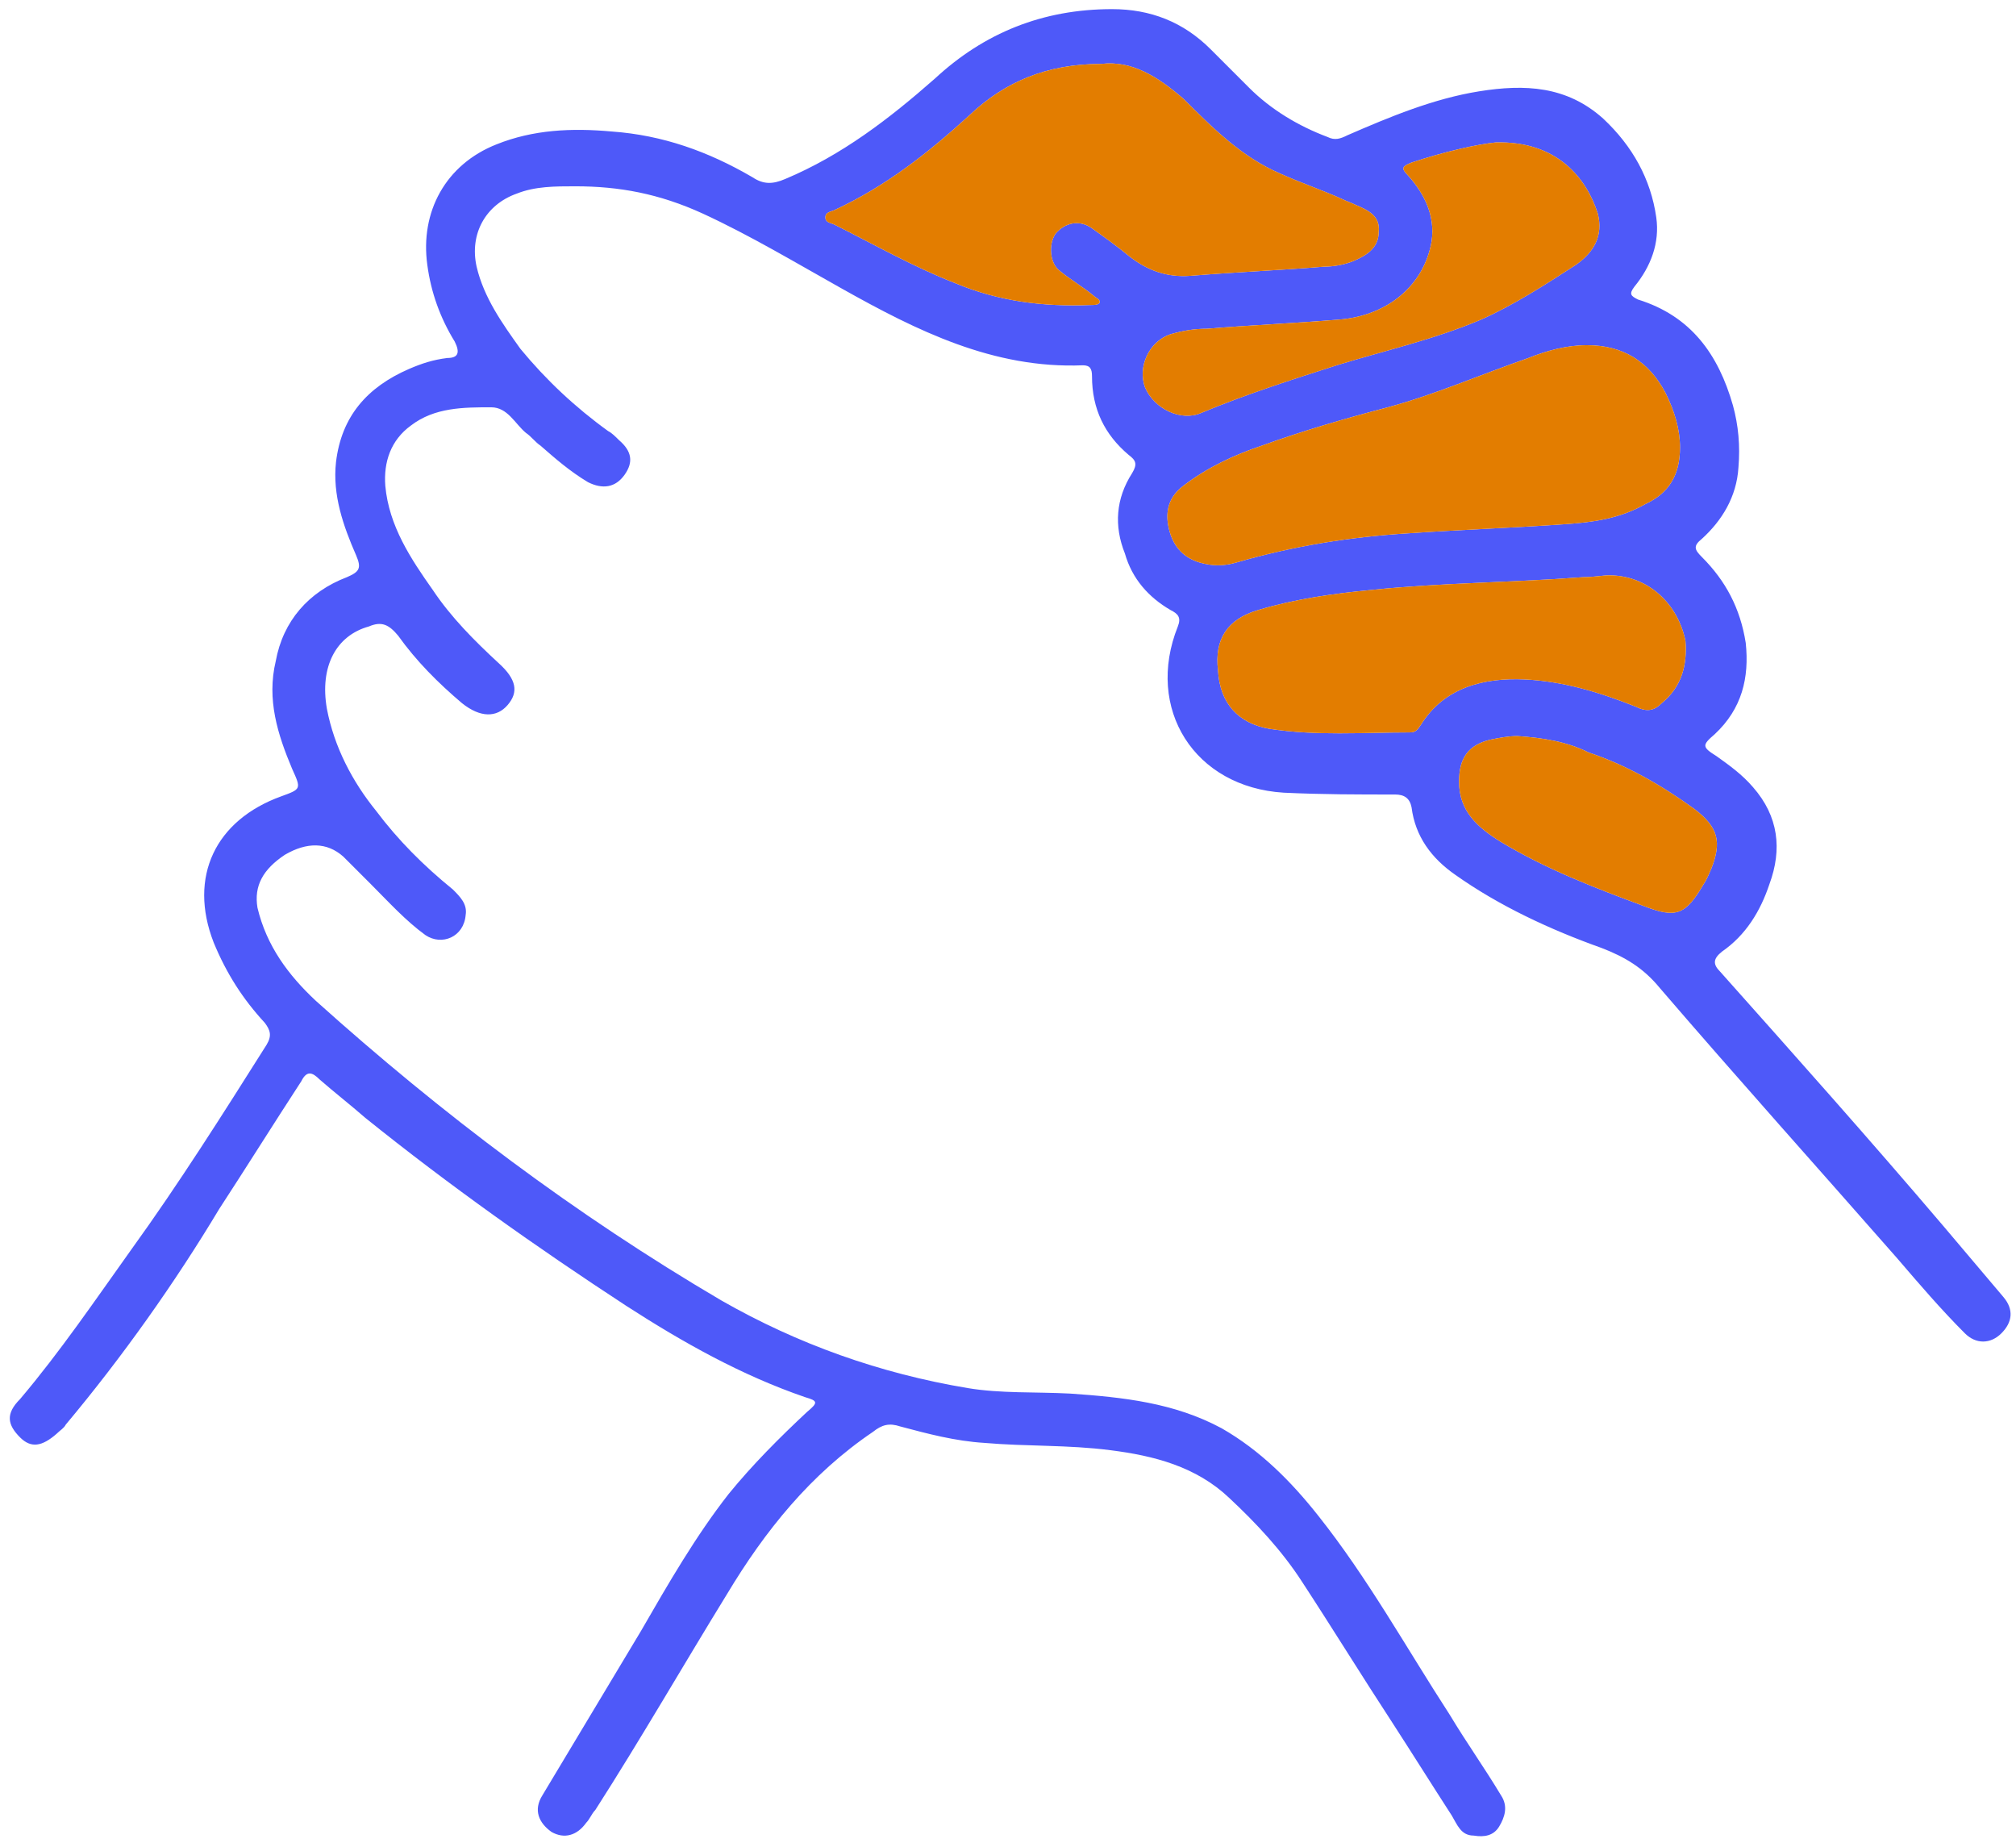 <?xml version="1.0" encoding="utf-8"?>
<!-- Generator: Adobe Illustrator 27.8.1, SVG Export Plug-In . SVG Version: 6.00 Build 0)  -->
<svg version="1.1" id="Layer_2_00000084525722765885748750000003785723337275138219_"
	 xmlns="http://www.w3.org/2000/svg" xmlns:xlink="http://www.w3.org/1999/xlink" x="0px" y="0px" viewBox="0 0 110.4 100.9"
	 style="enable-background:new 0 0 110.4 100.9;" xml:space="preserve">
<style type="text/css">
	.st0{fill:#4E59F9;}
	.st1{fill:#E37D00;}
</style>
<g id="Layer_1-2">
	<g id="O6ytfW">
		<path class="st0" d="M31.5,10.2c-1.1,0-2.2,0-3.2,0.4c-1.7,0.6-2.6,2.2-2.2,4c0.4,1.7,1.4,3.1,2.4,4.5c1.4,1.7,3,3.2,4.8,4.5
			c0.2,0.1,0.4,0.3,0.6,0.5c0.7,0.6,0.8,1.2,0.3,1.9c-0.5,0.7-1.2,0.8-2,0.4c-1-0.6-1.8-1.3-2.6-2c-0.3-0.2-0.5-0.5-0.8-0.7
			c-0.6-0.5-1-1.4-1.9-1.4c-1.5,0-3.1,0-4.4,1c-1.1,0.8-1.5,2-1.4,3.3c0.2,2.2,1.4,4,2.6,5.7c1,1.5,2.3,2.8,3.6,4
			c1,0.9,1.1,1.6,0.5,2.3c-0.6,0.7-1.5,0.7-2.5-0.1c-1.3-1.1-2.5-2.3-3.5-3.7c-0.5-0.6-0.9-0.8-1.6-0.5c-1.8,0.5-2.7,2.2-2.3,4.5
			c0.4,2.1,1.4,4,2.7,5.6c1.2,1.6,2.6,3,4.2,4.3c0.4,0.4,0.8,0.8,0.7,1.4c-0.1,1.2-1.3,1.7-2.2,1.1c-1.1-0.8-2-1.8-3-2.8
			c-0.5-0.5-1-1-1.5-1.5c-0.9-0.8-2-0.8-3.2-0.1c-1.2,0.8-1.7,1.7-1.5,2.9c0.5,2.1,1.7,3.7,3.2,5.1c6.9,6.2,14.2,11.7,22.2,16.4
			c4.2,2.4,8.7,4,13.5,4.8c1.8,0.3,3.7,0.2,5.6,0.3c2.9,0.2,5.7,0.5,8.3,1.9c2.1,1.2,3.8,2.9,5.3,4.8c2.7,3.4,4.8,7.2,7.2,10.9
			c0.9,1.5,1.9,2.9,2.8,4.4c0.4,0.6,0.2,1.2-0.1,1.7c-0.3,0.5-0.8,0.6-1.4,0.5c-0.7,0-0.9-0.6-1.2-1.1c-1.1-1.7-2.1-3.3-3.2-5
			c-1.7-2.6-3.3-5.2-5-7.8c-1.1-1.7-2.5-3.2-4-4.6c-1.8-1.7-4.1-2.3-6.5-2.6c-2.3-0.3-4.6-0.2-6.9-0.4c-1.6-0.1-3.1-0.5-4.6-0.9
			c-0.6-0.2-1-0.1-1.5,0.3c-3.4,2.3-5.9,5.4-8,8.9c-2.4,3.9-4.7,7.9-7.2,11.8c-0.2,0.2-0.3,0.5-0.5,0.7c-0.5,0.7-1.2,0.9-1.9,0.5
			c-0.7-0.5-1-1.2-0.5-2c1.8-3,3.6-6,5.4-9c1.5-2.6,3-5.2,4.8-7.5c1.3-1.6,2.8-3.1,4.3-4.5c0.6-0.5,0.6-0.6-0.1-0.8
			c-3.5-1.2-6.7-3-9.8-5c-4.9-3.2-9.7-6.6-14.3-10.3c-0.8-0.7-1.7-1.4-2.5-2.1c-0.4-0.4-0.7-0.5-1,0.1c-1.5,2.3-3,4.7-4.5,7
			C9.6,70.2,6.7,74.3,3.6,78c-0.1,0.2-0.3,0.3-0.5,0.5c-0.8,0.7-1.4,0.8-2,0.2c-0.7-0.7-0.8-1.3,0-2.1c2.2-2.6,4.1-5.4,6.1-8.2
			c2.6-3.6,5-7.4,7.4-11.2c0.3-0.5,0.2-0.8-0.1-1.2c-1.2-1.3-2.1-2.7-2.8-4.4c-1.4-3.6,0.1-6.7,3.7-8c1.1-0.4,1.1-0.4,0.6-1.5
			c-0.8-1.9-1.4-3.8-0.9-5.9c0.4-2.2,1.8-3.8,3.9-4.6c0.7-0.3,0.8-0.5,0.5-1.2c-0.7-1.6-1.3-3.3-1.1-5.1c0.3-2.5,1.7-4.1,4-5.1
			c0.7-0.3,1.3-0.5,2.1-0.6c0.6,0,0.7-0.3,0.4-0.9c-0.8-1.3-1.3-2.7-1.5-4.2c-0.4-2.9,1-5.5,3.8-6.6c2-0.8,4.1-0.9,6.3-0.7
			c2.8,0.2,5.3,1.1,7.7,2.5c0.6,0.4,1.1,0.4,1.8,0.1c3.1-1.3,5.7-3.3,8.2-5.5c2.7-2.5,5.9-3.8,9.7-3.8c2.1,0,3.9,0.7,5.4,2.2
			c0.7,0.7,1.4,1.4,2.1,2.1c1.2,1.2,2.7,2.1,4.3,2.7c0.4,0.2,0.7,0.1,1.1-0.1c2.3-1,4.7-2,7.2-2.4c2.5-0.4,4.8-0.3,6.8,1.5
			c1.6,1.5,2.6,3.3,2.9,5.4c0.2,1.4-0.3,2.7-1.2,3.8c-0.3,0.4-0.2,0.5,0.2,0.7c2.9,0.9,4.4,3,5.2,5.8c0.3,1.1,0.4,2.2,0.3,3.4
			c-0.1,1.6-0.9,2.9-2,3.9c-0.5,0.4-0.4,0.6,0,1c1.3,1.3,2.1,2.8,2.4,4.7c0.2,1.9-0.2,3.6-1.7,5c-0.7,0.6-0.7,0.7,0.1,1.2
			c0.7,0.5,1.4,1,2,1.7c1.4,1.6,1.6,3.4,0.9,5.3c-0.5,1.5-1.3,2.8-2.6,3.7c-0.5,0.4-0.5,0.7-0.1,1.1c4.1,4.6,8.2,9.2,12.2,13.9
			c1.1,1.3,2.2,2.6,3.3,3.9c0.6,0.7,0.5,1.4-0.1,2c-0.6,0.6-1.4,0.6-2,0c-1.3-1.3-2.5-2.7-3.7-4.1c-4.3-4.9-8.7-9.8-13-14.8
			c-0.9-1.1-1.9-1.7-3.2-2.2c-2.8-1-5.6-2.3-8-4c-1.3-0.9-2.2-2.1-2.4-3.7c-0.1-0.5-0.4-0.7-0.9-0.7c-2,0-4,0-6.1-0.1
			c-4.9-0.3-7.6-4.6-5.8-9.1c0.2-0.5,0-0.7-0.4-0.9c-1.2-0.7-2.1-1.7-2.5-3.1c-0.6-1.5-0.5-3,0.4-4.4c0.3-0.5,0.2-0.7-0.2-1
			c-1.3-1.1-2-2.5-2-4.3c0-0.4-0.1-0.6-0.5-0.6c-4.9,0.2-9.1-1.9-13.2-4.2c-2.5-1.4-5-2.9-7.6-4.1C36.1,10.6,33.9,10.2,31.5,10.2
			L31.5,10.2z M60.3,3.5c-3,0-5.3,1-7.2,2.8c-2.3,2.1-4.6,3.9-7.4,5.2c-0.2,0.1-0.5,0.1-0.5,0.4c0,0.3,0.3,0.3,0.5,0.4
			c2.2,1.1,4.3,2.3,6.6,3.2c2.4,1,4.8,1.3,7.4,1.2c0.2,0,0.4,0,0.5-0.1c0.1-0.2-0.2-0.3-0.3-0.4c-0.6-0.5-1.3-0.9-1.9-1.4
			c-0.5-0.4-0.6-1.4-0.2-2c0.5-0.6,1.3-0.8,2-0.3s1.4,1,2,1.5c1,0.8,2.1,1.2,3.4,1.1c2.4-0.2,4.9-0.3,7.3-0.5c0.5,0,1.1-0.1,1.6-0.3
			c0.7-0.3,1.4-0.7,1.4-1.6c0.1-0.9-0.6-1.2-1.3-1.5c-0.2-0.1-0.5-0.2-0.7-0.3c-1.1-0.5-2.3-0.9-3.4-1.4c-2.1-0.9-3.7-2.5-5.3-4.1
			C63.4,4.2,62,3.3,60.3,3.5L60.3,3.5z M92,24.5c0-1-0.3-2-0.8-3c-0.9-1.7-2.3-2.6-4.3-2.6c-1.1,0-2.2,0.3-3.2,0.7
			c-2.6,0.9-5.1,2-7.7,2.7c-2.3,0.6-4.7,1.3-6.9,2.1c-1.5,0.5-3,1.2-4.3,2.2c-0.8,0.6-1,1.4-0.8,2.3c0.2,0.9,0.7,1.6,1.7,1.9
			c0.7,0.2,1.3,0.2,2,0c3.1-0.9,6.2-1.4,9.4-1.6c2.9-0.2,5.8-0.3,8.6-0.5c1.5-0.1,3-0.3,4.4-1.1C91.4,27,92,26,92,24.5L92,24.5z
			 M88.1,31.5c-0.3,0-0.8,0.1-1.4,0.1c-3.9,0.3-7.7,0.3-11.6,0.7c-2.1,0.2-4.2,0.5-6.2,1.1c-1.7,0.5-2.4,1.6-2.2,3.3
			c0.1,1.8,1.1,2.9,2.8,3.2c2.6,0.4,5.1,0.2,7.7,0.2c0.3,0,0.4-0.1,0.6-0.4c1.3-2.1,3.5-2.6,5.7-2.5c2.1,0.1,4.1,0.7,6.1,1.5
			c0.6,0.3,1,0.2,1.4-0.2c1.1-0.9,1.4-2.1,1.3-3.4C91.9,33.1,90.3,31.5,88.1,31.5L88.1,31.5z M81.9,7.8c-1,0.1-2.8,0.5-4.6,1.1
			c-0.5,0.2-0.6,0.3-0.2,0.7c0.9,1,1.5,2.2,1.3,3.6c-0.4,2.4-2.4,4.1-5.1,4.3c-2.4,0.2-4.8,0.3-7.2,0.5c-0.7,0-1.3,0.1-2,0.3
			c-1.2,0.4-1.8,1.8-1.4,2.9c0.5,1.2,2,1.9,3.1,1.4c2.4-1,4.9-1.8,7.4-2.6c2.6-0.8,5.3-1.4,7.9-2.5c1.8-0.8,3.5-1.9,5.2-3
			c1-0.7,1.5-1.6,1.2-2.8C86.9,9.8,85.3,7.7,81.9,7.8L81.9,7.8z M83.1,40.3c-0.5,0-1,0.1-1.5,0.2c-1.2,0.3-1.7,1-1.7,2.3
			c0,1.6,1,2.5,2.3,3.3c2.5,1.5,5.1,2.5,7.8,3.5c1.8,0.7,2.3,0.5,3.3-1.2c0.2-0.3,0.3-0.6,0.4-0.8c0.6-1.5,0.4-2.3-0.9-3.3
			c-1.8-1.3-3.7-2.4-5.8-3.1C85.8,40.6,84.5,40.4,83.1,40.3L83.1,40.3z"/>
	</g>
</g>
<path class="st1" d="M60.3,3.5c-3,0-5.3,1-7.2,2.8c-2.3,2.1-4.6,3.9-7.4,5.2c-0.2,0.1-0.5,0.1-0.5,0.4c0,0.3,0.3,0.3,0.5,0.4
	c2.2,1.1,4.3,2.3,6.6,3.2c2.4,1,4.8,1.3,7.4,1.2c0.2,0,0.4,0,0.5-0.1c0.1-0.2-0.2-0.3-0.3-0.4c-0.6-0.5-1.3-0.9-1.9-1.4
	c-0.5-0.4-0.6-1.4-0.2-2c0.5-0.6,1.3-0.8,2-0.3s1.4,1,2,1.5c1,0.8,2.1,1.2,3.4,1.1c2.4-0.2,4.9-0.3,7.3-0.5c0.5,0,1.1-0.1,1.6-0.3
	c0.7-0.3,1.4-0.7,1.4-1.6c0.1-0.9-0.6-1.2-1.3-1.5c-0.2-0.1-0.5-0.2-0.7-0.3c-1.1-0.5-2.3-0.9-3.4-1.4c-2.1-0.9-3.7-2.5-5.3-4.1
	C63.4,4.2,62,3.3,60.3,3.5L60.3,3.5z"/>
<path class="st1" d="M92,24.5c0-1-0.3-2-0.8-3c-0.9-1.7-2.3-2.6-4.3-2.6c-1.1,0-2.2,0.3-3.2,0.7c-2.6,0.9-5.1,2-7.7,2.7
	c-2.3,0.6-4.7,1.3-6.9,2.1c-1.5,0.5-3,1.2-4.3,2.2c-0.8,0.6-1,1.4-0.8,2.3c0.2,0.9,0.7,1.6,1.7,1.9c0.7,0.2,1.3,0.2,2,0
	c3.1-0.9,6.2-1.4,9.4-1.6c2.9-0.2,5.8-0.3,8.6-0.5c1.5-0.1,3-0.3,4.4-1.1C91.4,27,92,26,92,24.5L92,24.5z"/>
<path class="st1" d="M88.1,31.5c-0.3,0-0.8,0.1-1.4,0.1c-3.9,0.3-7.7,0.3-11.6,0.7c-2.1,0.2-4.2,0.5-6.2,1.1
	c-1.7,0.5-2.4,1.6-2.2,3.3c0.1,1.8,1.1,2.9,2.8,3.2c2.6,0.4,5.1,0.2,7.7,0.2c0.3,0,0.4-0.1,0.6-0.4c1.3-2.1,3.5-2.6,5.7-2.5
	c2.1,0.1,4.1,0.7,6.1,1.5c0.6,0.3,1,0.2,1.4-0.2c1.1-0.9,1.4-2.1,1.3-3.4C91.9,33.1,90.3,31.5,88.1,31.5L88.1,31.5z"/>
<path class="st1" d="M81.9,7.8c-1,0.1-2.8,0.5-4.6,1.1c-0.5,0.2-0.6,0.3-0.2,0.7c0.9,1,1.5,2.2,1.3,3.6c-0.4,2.4-2.4,4.1-5.1,4.3
	c-2.4,0.2-4.8,0.3-7.2,0.5c-0.7,0-1.3,0.1-2,0.3c-1.2,0.4-1.8,1.8-1.4,2.9c0.5,1.2,2,1.9,3.1,1.4c2.4-1,4.9-1.8,7.4-2.6
	c2.6-0.8,5.3-1.4,7.9-2.5c1.8-0.8,3.5-1.9,5.2-3c1-0.7,1.5-1.6,1.2-2.8C86.9,9.8,85.3,7.7,81.9,7.8L81.9,7.8z"/>
<path class="st1" d="M83.1,40.3c-0.5,0-1,0.1-1.5,0.2c-1.2,0.3-1.7,1-1.7,2.3c0,1.6,1,2.5,2.3,3.3c2.5,1.5,5.1,2.5,7.8,3.5
	c1.8,0.7,2.3,0.5,3.3-1.2c0.2-0.3,0.3-0.6,0.4-0.8c0.6-1.5,0.4-2.3-0.9-3.3c-1.8-1.3-3.7-2.4-5.8-3.1C85.8,40.6,84.5,40.4,83.1,40.3
	L83.1,40.3z"/>
</svg>
